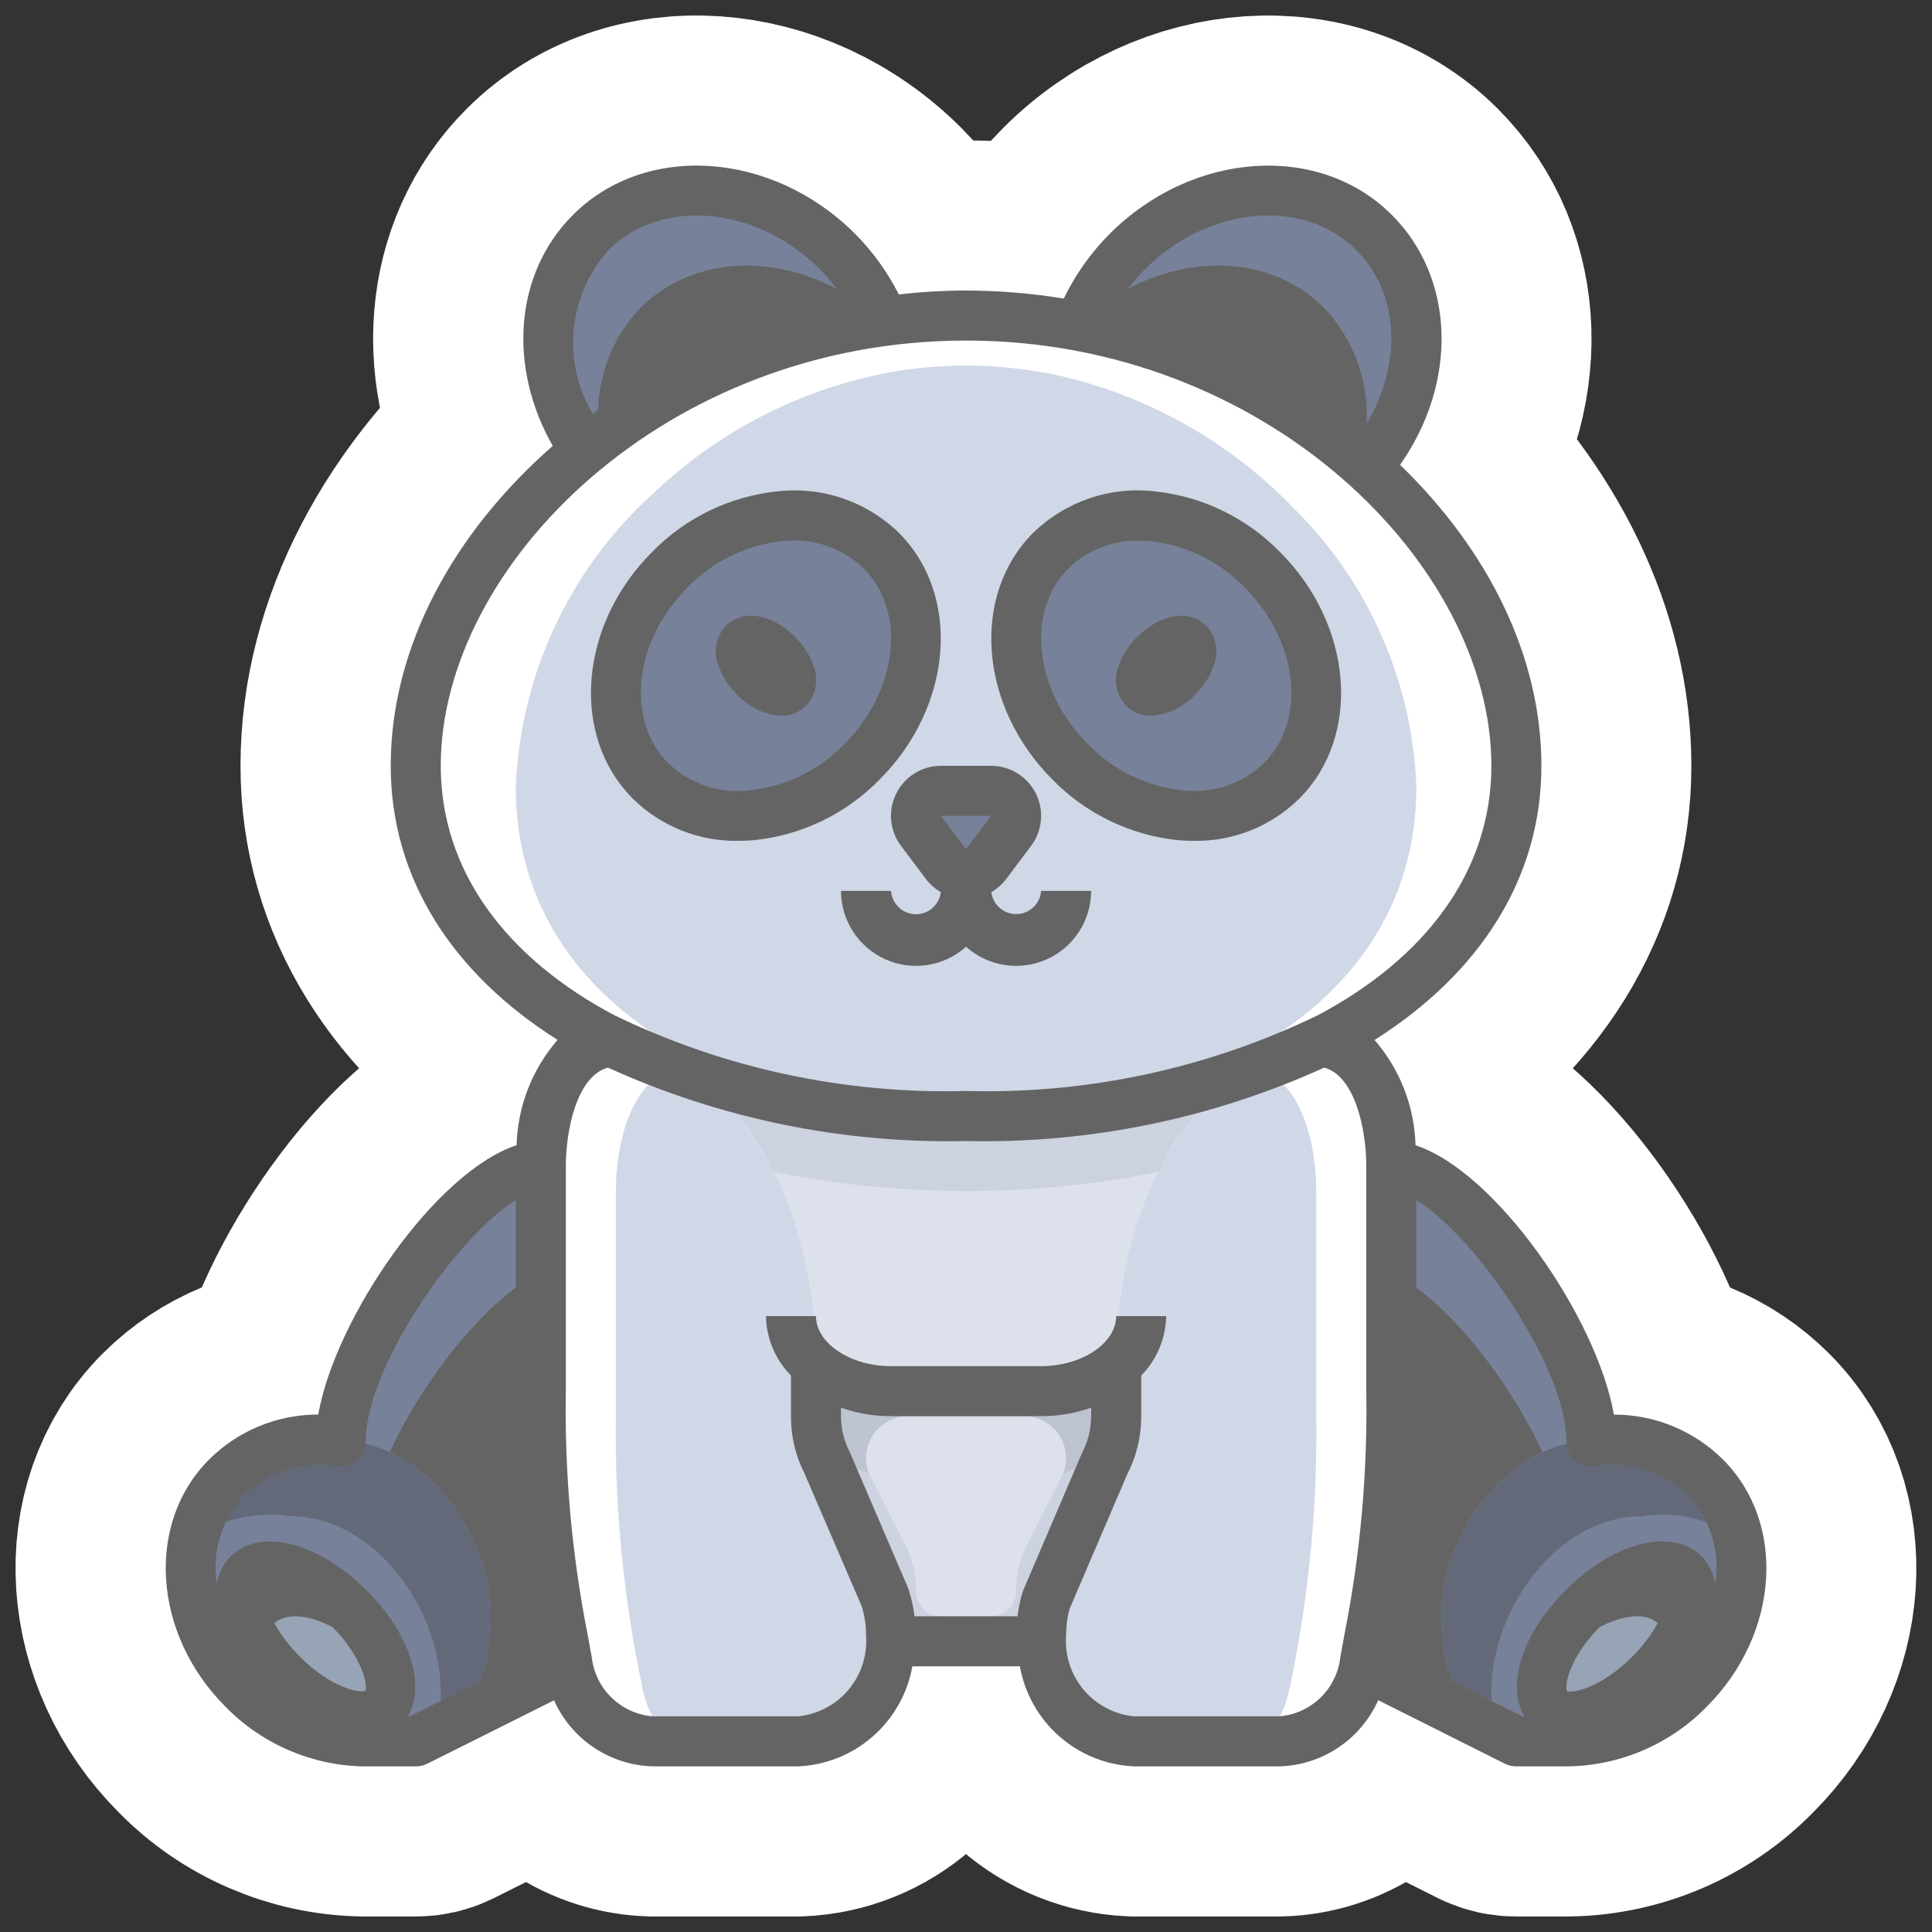 <?xml version="1.0" encoding="UTF-8"?> <svg xmlns="http://www.w3.org/2000/svg" width="105" height="105" viewBox="0 0 105 105" fill="none"><rect x="0" y="0" width="105" height="105" fill="#333333" stroke="none"/> <mask id="path-1-outside-1_805_1577" maskUnits="userSpaceOnUse" x="0" y="0" width="105" height="105" fill="black"> <rect fill="white" width="105" height="105"></rect> <path d="M93.639 79.328C92.859 78.55 91.933 77.934 90.915 77.514C89.897 77.094 88.806 76.879 87.704 76.881C86.776 71.602 81.307 63.679 76.924 62.243C76.866 60.136 76.079 58.113 74.697 56.521C80.411 52.903 83.765 47.737 83.765 41.62C83.765 35.601 80.805 29.825 76.082 25.264C79.222 20.809 79.096 15.138 75.636 11.681C71.694 7.738 64.812 8.199 60.296 12.714C59.277 13.739 58.436 14.926 57.806 16.227C56.051 15.94 54.275 15.793 52.496 15.789C51.276 15.792 50.056 15.863 48.843 16.001C48.228 14.789 47.428 13.679 46.471 12.713C41.959 8.201 35.076 7.734 31.131 11.681C27.933 14.877 27.596 19.963 30.034 24.233C24.661 28.936 21.228 35.136 21.228 41.62C21.228 47.737 24.582 52.903 30.296 56.517C28.914 58.109 28.127 60.131 28.069 62.239C23.686 63.675 18.217 71.598 17.288 76.877C16.187 76.875 15.096 77.09 14.078 77.51C13.059 77.93 12.134 78.546 11.354 79.324C7.897 82.782 8.294 88.803 12.24 92.749C14.216 94.777 16.911 95.945 19.742 95.999H22.587C22.798 96.002 23.006 95.955 23.195 95.863L30.103 92.409C30.57 93.453 31.322 94.344 32.273 94.979C33.224 95.614 34.335 95.968 35.478 95.999H43.363C44.863 95.935 46.296 95.362 47.426 94.373C48.556 93.384 49.314 92.04 49.576 90.561H55.422C55.684 92.04 56.442 93.384 57.572 94.373C58.702 95.362 60.135 95.935 61.635 95.999H69.52C70.664 95.967 71.775 95.613 72.727 94.976C73.678 94.34 74.43 93.447 74.895 92.402L81.797 95.863C81.987 95.955 82.195 96.002 82.405 95.999H85.233C88.069 95.95 90.771 94.783 92.752 92.753C96.699 88.808 97.096 82.786 93.639 79.328ZM62.218 14.635C65.671 11.183 70.826 10.718 73.714 13.603C76.161 16.05 76.213 20.103 74.012 23.434C70.068 20.268 65.481 18.001 60.57 16.79C61.024 16.003 61.578 15.279 62.218 14.635ZM33.056 13.603C35.94 10.718 41.096 11.182 44.551 14.635C45.093 15.183 45.573 15.789 45.983 16.442C41.006 17.432 36.305 19.496 32.207 22.489C31.383 21.111 31.021 19.505 31.173 17.907C31.326 16.308 31.985 14.8 33.056 13.603ZM23.947 41.62C23.947 30.71 36.155 18.508 52.496 18.508C68.837 18.508 81.046 30.71 81.046 41.62C81.046 47.33 77.499 52.077 71.539 55.215H71.529C65.601 58.073 59.075 59.471 52.496 59.293C45.917 59.471 39.392 58.073 33.463 55.215H33.454C27.494 52.077 23.947 47.33 23.947 41.62ZM19.852 91.887C19.597 92.035 18.036 91.782 16.303 90.049C14.569 88.315 14.311 86.759 14.447 86.514C14.513 86.486 14.586 86.475 14.658 86.483C15.956 86.697 17.138 87.361 17.997 88.359C19.733 90.084 19.988 91.649 19.852 91.887ZM22.267 93.28L21.228 94.373C22.219 92.683 22.284 88.794 19.919 86.433C17.285 83.801 14.114 83.005 12.527 84.586C12.126 84.996 11.863 85.522 11.777 86.09C11.637 85.222 11.699 84.335 11.959 83.495C12.218 82.656 12.668 81.887 13.272 81.25C13.925 80.607 14.722 80.128 15.597 79.854C16.471 79.579 17.399 79.516 18.302 79.67C18.496 79.698 18.692 79.684 18.88 79.63C19.067 79.576 19.241 79.483 19.39 79.356C19.539 79.229 19.66 79.071 19.742 78.894C19.825 78.716 19.868 78.522 19.869 78.326C19.869 74.3 24.869 67.141 28.026 65.226V75.607C27.95 80.218 28.365 84.824 29.261 89.347L29.335 89.747L22.267 93.28ZM55.584 86.475C55.446 86.921 55.349 87.379 55.293 87.842H49.696C49.631 87.335 49.52 86.834 49.363 86.347L46.156 78.87C45.857 78.292 45.7 77.652 45.699 77.002V76.505C46.573 76.811 47.492 76.967 48.418 76.966H56.575C57.501 76.967 58.42 76.811 59.294 76.505V77.002C59.288 77.687 59.118 78.361 58.796 78.966L55.584 86.475ZM73.056 88.856L72.84 90.049C72.748 90.89 72.366 91.674 71.759 92.263C71.152 92.853 70.358 93.213 69.514 93.28H61.629C60.557 93.175 59.569 92.652 58.878 91.826C58.187 90.999 57.848 89.934 57.934 88.861C57.933 88.374 57.998 87.89 58.129 87.421L61.255 80.126C61.754 79.159 62.015 78.087 62.016 76.999V74.757C62.864 73.894 63.349 72.739 63.372 71.528H60.653C60.653 73.002 58.785 74.247 56.575 74.247H48.418C46.207 74.247 44.339 73.002 44.339 71.528H41.62C41.644 72.739 42.13 73.894 42.98 74.757V77.002C42.977 78.056 43.222 79.096 43.698 80.037L46.825 87.297C46.982 87.803 47.061 88.331 47.058 88.861C47.144 89.935 46.805 91 46.113 91.827C45.422 92.653 44.433 93.175 43.361 93.28H35.475C34.632 93.213 33.838 92.853 33.231 92.263C32.624 91.674 32.242 90.89 32.15 90.049L31.934 88.856C31.069 84.495 30.671 80.053 30.744 75.607V63.371C30.744 61.355 31.372 58.466 33.034 58.023C39.139 60.798 45.792 62.161 52.496 62.012C59.201 62.161 65.853 60.798 71.959 58.023C73.62 58.466 74.248 61.355 74.248 63.371V75.607C74.321 80.053 73.922 84.495 73.056 88.856ZM75.658 89.747L75.731 89.347C76.628 84.824 77.042 80.218 76.967 75.607V65.226C80.124 67.141 85.124 74.3 85.124 78.326C85.124 78.522 85.167 78.715 85.249 78.893C85.331 79.071 85.45 79.229 85.599 79.356C85.747 79.483 85.921 79.576 86.109 79.63C86.296 79.685 86.493 79.698 86.686 79.67C87.59 79.515 88.517 79.578 89.392 79.853C90.267 80.127 91.064 80.606 91.716 81.25C92.321 81.887 92.771 82.656 93.03 83.495C93.289 84.335 93.352 85.222 93.212 86.09C93.127 85.521 92.866 84.993 92.465 84.579C90.884 83.004 87.707 83.796 85.079 86.427C82.71 88.794 78.702 91.59 79.694 93.28H82.726L75.658 89.747ZM86.996 88.355C87.858 87.354 89.043 86.686 90.346 86.468C90.409 86.464 90.471 86.475 90.529 86.499C90.682 86.759 90.421 88.32 88.69 90.049C86.959 91.778 85.399 92.038 85.155 91.904C85.004 91.649 85.26 90.084 86.996 88.355Z"></path> </mask> <path d="M93.639 79.328C92.859 78.55 91.933 77.934 90.915 77.514C89.897 77.094 88.806 76.879 87.704 76.881C86.776 71.602 81.307 63.679 76.924 62.243C76.866 60.136 76.079 58.113 74.697 56.521C80.411 52.903 83.765 47.737 83.765 41.62C83.765 35.601 80.805 29.825 76.082 25.264C79.222 20.809 79.096 15.138 75.636 11.681C71.694 7.738 64.812 8.199 60.296 12.714C59.277 13.739 58.436 14.926 57.806 16.227C56.051 15.94 54.275 15.793 52.496 15.789C51.276 15.792 50.056 15.863 48.843 16.001C48.228 14.789 47.428 13.679 46.471 12.713C41.959 8.201 35.076 7.734 31.131 11.681C27.933 14.877 27.596 19.963 30.034 24.233C24.661 28.936 21.228 35.136 21.228 41.62C21.228 47.737 24.582 52.903 30.296 56.517C28.914 58.109 28.127 60.131 28.069 62.239C23.686 63.675 18.217 71.598 17.288 76.877C16.187 76.875 15.096 77.09 14.078 77.51C13.059 77.93 12.134 78.546 11.354 79.324C7.897 82.782 8.294 88.803 12.24 92.749C14.216 94.777 16.911 95.945 19.742 95.999H22.587C22.798 96.002 23.006 95.955 23.195 95.863L30.103 92.409C30.57 93.453 31.322 94.344 32.273 94.979C33.224 95.614 34.335 95.968 35.478 95.999H43.363C44.863 95.935 46.296 95.362 47.426 94.373C48.556 93.384 49.314 92.04 49.576 90.561H55.422C55.684 92.04 56.442 93.384 57.572 94.373C58.702 95.362 60.135 95.935 61.635 95.999H69.52C70.664 95.967 71.775 95.613 72.727 94.976C73.678 94.34 74.43 93.447 74.895 92.402L81.797 95.863C81.987 95.955 82.195 96.002 82.405 95.999H85.233C88.069 95.95 90.771 94.783 92.752 92.753C96.699 88.808 97.096 82.786 93.639 79.328ZM62.218 14.635C65.671 11.183 70.826 10.718 73.714 13.603C76.161 16.05 76.213 20.103 74.012 23.434C70.068 20.268 65.481 18.001 60.57 16.79C61.024 16.003 61.578 15.279 62.218 14.635ZM33.056 13.603C35.94 10.718 41.096 11.182 44.551 14.635C45.093 15.183 45.573 15.789 45.983 16.442C41.006 17.432 36.305 19.496 32.207 22.489C31.383 21.111 31.021 19.505 31.173 17.907C31.326 16.308 31.985 14.8 33.056 13.603ZM23.947 41.62C23.947 30.71 36.155 18.508 52.496 18.508C68.837 18.508 81.046 30.71 81.046 41.62C81.046 47.33 77.499 52.077 71.539 55.215H71.529C65.601 58.073 59.075 59.471 52.496 59.293C45.917 59.471 39.392 58.073 33.463 55.215H33.454C27.494 52.077 23.947 47.33 23.947 41.62ZM19.852 91.887C19.597 92.035 18.036 91.782 16.303 90.049C14.569 88.315 14.311 86.759 14.447 86.514C14.513 86.486 14.586 86.475 14.658 86.483C15.956 86.697 17.138 87.361 17.997 88.359C19.733 90.084 19.988 91.649 19.852 91.887ZM22.267 93.28L21.228 94.373C22.219 92.683 22.284 88.794 19.919 86.433C17.285 83.801 14.114 83.005 12.527 84.586C12.126 84.996 11.863 85.522 11.777 86.09C11.637 85.222 11.699 84.335 11.959 83.495C12.218 82.656 12.668 81.887 13.272 81.25C13.925 80.607 14.722 80.128 15.597 79.854C16.471 79.579 17.399 79.516 18.302 79.67C18.496 79.698 18.692 79.684 18.88 79.63C19.067 79.576 19.241 79.483 19.39 79.356C19.539 79.229 19.66 79.071 19.742 78.894C19.825 78.716 19.868 78.522 19.869 78.326C19.869 74.3 24.869 67.141 28.026 65.226V75.607C27.95 80.218 28.365 84.824 29.261 89.347L29.335 89.747L22.267 93.28ZM55.584 86.475C55.446 86.921 55.349 87.379 55.293 87.842H49.696C49.631 87.335 49.52 86.834 49.363 86.347L46.156 78.87C45.857 78.292 45.7 77.652 45.699 77.002V76.505C46.573 76.811 47.492 76.967 48.418 76.966H56.575C57.501 76.967 58.42 76.811 59.294 76.505V77.002C59.288 77.687 59.118 78.361 58.796 78.966L55.584 86.475ZM73.056 88.856L72.84 90.049C72.748 90.89 72.366 91.674 71.759 92.263C71.152 92.853 70.358 93.213 69.514 93.28H61.629C60.557 93.175 59.569 92.652 58.878 91.826C58.187 90.999 57.848 89.934 57.934 88.861C57.933 88.374 57.998 87.89 58.129 87.421L61.255 80.126C61.754 79.159 62.015 78.087 62.016 76.999V74.757C62.864 73.894 63.349 72.739 63.372 71.528H60.653C60.653 73.002 58.785 74.247 56.575 74.247H48.418C46.207 74.247 44.339 73.002 44.339 71.528H41.62C41.644 72.739 42.13 73.894 42.98 74.757V77.002C42.977 78.056 43.222 79.096 43.698 80.037L46.825 87.297C46.982 87.803 47.061 88.331 47.058 88.861C47.144 89.935 46.805 91 46.113 91.827C45.422 92.653 44.433 93.175 43.361 93.28H35.475C34.632 93.213 33.838 92.853 33.231 92.263C32.624 91.674 32.242 90.89 32.15 90.049L31.934 88.856C31.069 84.495 30.671 80.053 30.744 75.607V63.371C30.744 61.355 31.372 58.466 33.034 58.023C39.139 60.798 45.792 62.161 52.496 62.012C59.201 62.161 65.853 60.798 71.959 58.023C73.62 58.466 74.248 61.355 74.248 63.371V75.607C74.321 80.053 73.922 84.495 73.056 88.856ZM75.658 89.747L75.731 89.347C76.628 84.824 77.042 80.218 76.967 75.607V65.226C80.124 67.141 85.124 74.3 85.124 78.326C85.124 78.522 85.167 78.715 85.249 78.893C85.331 79.071 85.45 79.229 85.599 79.356C85.747 79.483 85.921 79.576 86.109 79.63C86.296 79.685 86.493 79.698 86.686 79.67C87.59 79.515 88.517 79.578 89.392 79.853C90.267 80.127 91.064 80.606 91.716 81.25C92.321 81.887 92.771 82.656 93.03 83.495C93.289 84.335 93.352 85.222 93.212 86.09C93.127 85.521 92.866 84.993 92.465 84.579C90.884 83.004 87.707 83.796 85.079 86.427C82.71 88.794 78.702 91.59 79.694 93.28H82.726L75.658 89.747ZM86.996 88.355C87.858 87.354 89.043 86.686 90.346 86.468C90.409 86.464 90.471 86.475 90.529 86.499C90.682 86.759 90.421 88.32 88.69 90.049C86.959 91.778 85.399 92.038 85.155 91.904C85.004 91.649 85.26 90.084 86.996 88.355Z" fill="#646464"></path> <path d="M93.639 79.328C92.859 78.55 91.933 77.934 90.915 77.514C89.897 77.094 88.806 76.879 87.704 76.881C86.776 71.602 81.307 63.679 76.924 62.243C76.866 60.136 76.079 58.113 74.697 56.521C80.411 52.903 83.765 47.737 83.765 41.62C83.765 35.601 80.805 29.825 76.082 25.264C79.222 20.809 79.096 15.138 75.636 11.681C71.694 7.738 64.812 8.199 60.296 12.714C59.277 13.739 58.436 14.926 57.806 16.227C56.051 15.94 54.275 15.793 52.496 15.789C51.276 15.792 50.056 15.863 48.843 16.001C48.228 14.789 47.428 13.679 46.471 12.713C41.959 8.201 35.076 7.734 31.131 11.681C27.933 14.877 27.596 19.963 30.034 24.233C24.661 28.936 21.228 35.136 21.228 41.62C21.228 47.737 24.582 52.903 30.296 56.517C28.914 58.109 28.127 60.131 28.069 62.239C23.686 63.675 18.217 71.598 17.288 76.877C16.187 76.875 15.096 77.09 14.078 77.51C13.059 77.93 12.134 78.546 11.354 79.324C7.897 82.782 8.294 88.803 12.24 92.749C14.216 94.777 16.911 95.945 19.742 95.999H22.587C22.798 96.002 23.006 95.955 23.195 95.863L30.103 92.409C30.57 93.453 31.322 94.344 32.273 94.979C33.224 95.614 34.335 95.968 35.478 95.999H43.363C44.863 95.935 46.296 95.362 47.426 94.373C48.556 93.384 49.314 92.04 49.576 90.561H55.422C55.684 92.04 56.442 93.384 57.572 94.373C58.702 95.362 60.135 95.935 61.635 95.999H69.52C70.664 95.967 71.775 95.613 72.727 94.976C73.678 94.34 74.43 93.447 74.895 92.402L81.797 95.863C81.987 95.955 82.195 96.002 82.405 95.999H85.233C88.069 95.95 90.771 94.783 92.752 92.753C96.699 88.808 97.096 82.786 93.639 79.328ZM62.218 14.635C65.671 11.183 70.826 10.718 73.714 13.603C76.161 16.05 76.213 20.103 74.012 23.434C70.068 20.268 65.481 18.001 60.57 16.79C61.024 16.003 61.578 15.279 62.218 14.635ZM33.056 13.603C35.94 10.718 41.096 11.182 44.551 14.635C45.093 15.183 45.573 15.789 45.983 16.442C41.006 17.432 36.305 19.496 32.207 22.489C31.383 21.111 31.021 19.505 31.173 17.907C31.326 16.308 31.985 14.8 33.056 13.603ZM23.947 41.62C23.947 30.71 36.155 18.508 52.496 18.508C68.837 18.508 81.046 30.71 81.046 41.62C81.046 47.33 77.499 52.077 71.539 55.215H71.529C65.601 58.073 59.075 59.471 52.496 59.293C45.917 59.471 39.392 58.073 33.463 55.215H33.454C27.494 52.077 23.947 47.33 23.947 41.62ZM19.852 91.887C19.597 92.035 18.036 91.782 16.303 90.049C14.569 88.315 14.311 86.759 14.447 86.514C14.513 86.486 14.586 86.475 14.658 86.483C15.956 86.697 17.138 87.361 17.997 88.359C19.733 90.084 19.988 91.649 19.852 91.887ZM22.267 93.28L21.228 94.373C22.219 92.683 22.284 88.794 19.919 86.433C17.285 83.801 14.114 83.005 12.527 84.586C12.126 84.996 11.863 85.522 11.777 86.09C11.637 85.222 11.699 84.335 11.959 83.495C12.218 82.656 12.668 81.887 13.272 81.25C13.925 80.607 14.722 80.128 15.597 79.854C16.471 79.579 17.399 79.516 18.302 79.67C18.496 79.698 18.692 79.684 18.88 79.63C19.067 79.576 19.241 79.483 19.39 79.356C19.539 79.229 19.66 79.071 19.742 78.894C19.825 78.716 19.868 78.522 19.869 78.326C19.869 74.3 24.869 67.141 28.026 65.226V75.607C27.95 80.218 28.365 84.824 29.261 89.347L29.335 89.747L22.267 93.28ZM55.584 86.475C55.446 86.921 55.349 87.379 55.293 87.842H49.696C49.631 87.335 49.52 86.834 49.363 86.347L46.156 78.87C45.857 78.292 45.7 77.652 45.699 77.002V76.505C46.573 76.811 47.492 76.967 48.418 76.966H56.575C57.501 76.967 58.42 76.811 59.294 76.505V77.002C59.288 77.687 59.118 78.361 58.796 78.966L55.584 86.475ZM73.056 88.856L72.84 90.049C72.748 90.89 72.366 91.674 71.759 92.263C71.152 92.853 70.358 93.213 69.514 93.28H61.629C60.557 93.175 59.569 92.652 58.878 91.826C58.187 90.999 57.848 89.934 57.934 88.861C57.933 88.374 57.998 87.89 58.129 87.421L61.255 80.126C61.754 79.159 62.015 78.087 62.016 76.999V74.757C62.864 73.894 63.349 72.739 63.372 71.528H60.653C60.653 73.002 58.785 74.247 56.575 74.247H48.418C46.207 74.247 44.339 73.002 44.339 71.528H41.62C41.644 72.739 42.13 73.894 42.98 74.757V77.002C42.977 78.056 43.222 79.096 43.698 80.037L46.825 87.297C46.982 87.803 47.061 88.331 47.058 88.861C47.144 89.935 46.805 91 46.113 91.827C45.422 92.653 44.433 93.175 43.361 93.28H35.475C34.632 93.213 33.838 92.853 33.231 92.263C32.624 91.674 32.242 90.89 32.15 90.049L31.934 88.856C31.069 84.495 30.671 80.053 30.744 75.607V63.371C30.744 61.355 31.372 58.466 33.034 58.023C39.139 60.798 45.792 62.161 52.496 62.012C59.201 62.161 65.853 60.798 71.959 58.023C73.62 58.466 74.248 61.355 74.248 63.371V75.607C74.321 80.053 73.922 84.495 73.056 88.856ZM75.658 89.747L75.731 89.347C76.628 84.824 77.042 80.218 76.967 75.607V65.226C80.124 67.141 85.124 74.3 85.124 78.326C85.124 78.522 85.167 78.715 85.249 78.893C85.331 79.071 85.45 79.229 85.599 79.356C85.747 79.483 85.921 79.576 86.109 79.63C86.296 79.685 86.493 79.698 86.686 79.67C87.59 79.515 88.517 79.578 89.392 79.853C90.267 80.127 91.064 80.606 91.716 81.25C92.321 81.887 92.771 82.656 93.03 83.495C93.289 84.335 93.352 85.222 93.212 86.09C93.127 85.521 92.866 84.993 92.465 84.579C90.884 83.004 87.707 83.796 85.079 86.427C82.71 88.794 78.702 91.59 79.694 93.28H82.726L75.658 89.747ZM86.996 88.355C87.858 87.354 89.043 86.686 90.346 86.468C90.409 86.464 90.471 86.475 90.529 86.499C90.682 86.759 90.421 88.32 88.69 90.049C86.959 91.778 85.399 92.038 85.155 91.904C85.004 91.649 85.26 90.084 86.996 88.355Z" stroke="white" stroke-width="16.314" mask="url(#path-1-outside-1_805_1577)"></path> <path d="M20.814 92.857C21.812 91.859 20.985 89.412 18.965 87.392C16.946 85.373 14.499 84.545 13.5 85.544C12.502 86.542 13.329 88.989 15.349 91.009C17.368 93.028 19.815 93.856 20.814 92.857Z" fill="#96A4B5"></path> <path d="M89.658 91.009C91.677 88.99 92.505 86.543 91.506 85.544C90.508 84.545 88.061 85.373 86.041 87.393C84.022 89.412 83.194 91.859 84.193 92.858C85.191 93.856 87.638 93.029 89.658 91.009Z" fill="#96A4B5"></path> <path d="M51.144 42.979H53.863C54.116 42.979 54.363 43.049 54.578 43.182C54.793 43.315 54.966 43.505 55.079 43.731C55.192 43.956 55.24 44.209 55.217 44.461C55.194 44.712 55.102 44.952 54.951 45.154L53.591 46.962C53.466 47.133 53.302 47.272 53.113 47.367C52.924 47.463 52.715 47.513 52.504 47.513C52.292 47.513 52.083 47.463 51.894 47.367C51.705 47.272 51.542 47.133 51.416 46.962L50.057 45.154C49.905 44.952 49.813 44.712 49.79 44.461C49.767 44.209 49.815 43.956 49.928 43.731C50.041 43.505 50.215 43.315 50.429 43.182C50.644 43.049 50.892 42.979 51.144 42.979Z" fill="#778199"></path> <path d="M47.895 29.913C50.777 32.795 50.315 37.948 46.848 41.401C43.382 44.854 38.243 45.33 35.361 42.448C32.478 39.566 32.941 34.413 36.407 30.96C39.874 27.507 45.013 27.031 47.895 29.913Z" fill="#778199"></path> <path d="M68.6 30.96C72.067 34.413 72.529 39.565 69.647 42.448C66.765 45.33 61.612 44.867 58.159 41.401C54.706 37.934 54.23 32.795 57.112 29.913C59.995 27.031 65.147 27.493 68.6 30.96Z" fill="#778199"></path> <path d="M74.256 25.4C69.837 21.477 64.44 18.822 58.635 17.718C59.214 16.198 60.108 14.817 61.259 13.667C65.256 9.684 71.265 9.222 74.677 12.648C77.899 15.856 77.681 21.348 74.351 25.304L74.256 25.4Z" fill="#778199"></path> <path d="M45.516 13.667C46.603 14.746 47.462 16.031 48.045 17.447C42.091 18.263 36.476 20.7 31.812 24.49C29.08 20.616 29.107 15.64 32.098 12.649C35.524 9.222 41.533 9.684 45.516 13.667Z" fill="#778199"></path> <path d="M20.814 92.857C21.806 91.851 20.977 89.404 18.965 87.392C16.953 85.38 14.506 84.551 13.5 85.543C12.494 86.536 13.337 88.996 15.349 91.008C17.361 93.021 19.808 93.85 20.814 92.857ZM30.82 90.288C30.831 90.371 30.85 90.453 30.874 90.533L30.752 90.561L22.595 94.64H19.876C18.632 94.63 17.402 94.373 16.258 93.883C15.114 93.393 14.079 92.679 13.214 91.785C9.789 88.373 9.394 83.22 12.317 80.284C13.124 79.493 14.106 78.904 15.183 78.564C16.26 78.224 17.402 78.142 18.517 78.326C18.517 73.065 25.64 63.371 29.392 63.371V75.607C29.322 80.539 29.801 85.463 30.82 90.289V90.288Z" fill="#778199"></path> <path d="M91.507 85.543C90.501 84.551 88.054 85.38 86.042 87.392C84.03 89.404 83.201 91.851 84.193 92.857C85.186 93.864 87.647 93.021 89.659 91.008C91.671 88.996 92.5 86.549 91.507 85.543ZM92.69 80.282C95.613 83.219 95.219 88.371 91.793 91.783C90.928 92.678 89.894 93.392 88.75 93.882C87.606 94.373 86.376 94.63 85.132 94.64H82.412L74.255 90.561L74.133 90.534C74.158 90.454 74.176 90.372 74.188 90.289C75.207 85.463 75.685 80.539 75.615 75.607V63.371C79.367 63.371 86.491 73.065 86.491 78.326C87.605 78.142 88.747 78.223 89.824 78.563C90.901 78.903 91.883 79.492 92.69 80.282Z" fill="#778199"></path> <path d="M60.647 74.233C59.494 75.151 58.056 75.638 56.582 75.607H48.425C46.952 75.638 45.514 75.152 44.36 74.234L44.347 74.248V77.007C44.343 77.874 44.553 78.729 44.959 79.495L48.126 86.891C48.322 87.529 48.423 88.194 48.425 88.862C48.428 88.975 48.423 89.089 48.412 89.202C48.355 90.582 47.839 91.903 46.943 92.954C46.502 93.473 45.954 93.892 45.338 94.183C44.721 94.474 44.05 94.629 43.368 94.64H35.483C34.361 94.585 33.292 94.147 32.454 93.4C31.615 92.653 31.058 91.642 30.874 90.534C30.85 90.454 30.831 90.372 30.82 90.29C29.801 85.463 29.322 80.539 29.392 75.607V63.372C29.392 60.503 30.371 56.9 33.09 56.601C39.165 59.422 45.808 60.808 52.504 60.653C59.2 60.808 65.842 59.422 71.917 56.601C74.636 56.9 75.615 60.503 75.615 63.372V75.607C75.685 80.539 75.207 85.463 74.188 90.29C74.176 90.372 74.158 90.454 74.133 90.534C73.95 91.642 73.392 92.653 72.553 93.4C71.715 94.147 70.646 94.585 69.525 94.64H61.639C60.958 94.629 60.286 94.474 59.67 94.183C59.053 93.892 58.506 93.473 58.064 92.954C57.169 91.903 56.652 90.582 56.596 89.202C56.584 89.089 56.58 88.975 56.582 88.862C56.584 88.194 56.685 87.529 56.881 86.891L60.049 79.495C60.455 78.729 60.665 77.874 60.661 77.007V74.248L60.647 74.233Z" fill="#D0D8E7"></path> <path d="M46.848 41.401C50.315 37.948 50.777 32.795 47.895 29.913C45.013 27.031 39.86 27.493 36.407 30.96C32.954 34.427 32.478 39.566 35.361 42.448C38.243 45.33 43.395 44.867 46.848 41.401ZM51.416 46.961C51.541 47.132 51.705 47.27 51.894 47.366C52.083 47.462 52.292 47.511 52.504 47.511C52.715 47.511 52.924 47.462 53.113 47.366C53.302 47.27 53.466 47.132 53.591 46.961L54.951 45.153C55.102 44.951 55.194 44.711 55.216 44.46C55.239 44.209 55.191 43.956 55.078 43.73C54.965 43.505 54.792 43.315 54.577 43.182C54.363 43.05 54.115 42.979 53.863 42.979H51.144C50.892 42.979 50.644 43.05 50.429 43.182C50.215 43.315 50.041 43.505 49.928 43.731C49.815 43.956 49.767 44.209 49.79 44.461C49.813 44.712 49.905 44.952 50.057 45.154L51.416 46.961ZM71.917 56.6C65.842 59.421 59.2 60.807 52.504 60.653C45.807 60.808 39.165 59.422 33.09 56.601C26.673 53.351 22.595 48.253 22.595 41.62C22.595 35.448 26.13 29.153 31.812 24.49C36.476 20.7 42.091 18.264 48.045 17.448C49.523 17.251 51.012 17.151 52.504 17.149C54.561 17.151 56.613 17.342 58.635 17.72C64.439 18.823 69.837 21.477 74.255 25.4C79.313 29.954 82.412 35.84 82.412 41.618C82.412 48.253 78.334 53.351 71.917 56.6ZM69.647 42.448C72.529 39.566 72.067 34.413 68.6 30.96C65.133 27.507 59.995 27.031 57.112 29.913C54.23 32.795 54.693 37.948 58.159 41.401C61.626 44.854 66.765 45.33 69.647 42.448Z" fill="#D0D8E7"></path> <path d="M60.661 77.006C60.665 77.873 60.455 78.728 60.049 79.494L56.881 86.891C56.685 87.529 56.584 88.194 56.582 88.862C56.58 88.975 56.584 89.089 56.596 89.202H48.412C48.423 89.089 48.428 88.975 48.425 88.862C48.423 88.194 48.322 87.529 48.126 86.891L44.959 79.495C44.553 78.729 44.343 77.874 44.347 77.007V74.248L44.36 74.234C45.514 75.152 46.952 75.638 48.425 75.607H56.582C58.056 75.638 59.494 75.152 60.647 74.234L60.661 74.248V77.006Z" fill="#CDD2E1"></path> <path d="M29.392 75.607V63.371C25.64 63.371 18.516 73.065 18.516 78.326C23.024 78.326 26.673 83.334 26.673 87.842C26.673 91.592 25.314 93.273 22.613 94.63L30.752 90.561L30.874 90.534C30.85 90.454 30.831 90.372 30.82 90.289C29.801 85.463 29.322 80.539 29.392 75.607Z" fill="#646464"></path> <path d="M78.334 87.842C78.334 83.334 81.983 78.326 86.491 78.326C86.491 73.065 79.366 63.371 75.615 63.371V75.607C75.685 80.539 75.207 85.463 74.188 90.289C74.176 90.372 74.158 90.454 74.133 90.534L74.255 90.561L82.395 94.63C79.694 93.272 78.334 91.59 78.334 87.842Z" fill="#646464"></path> <path d="M26.673 87.842C26.673 83.334 23.024 78.326 18.516 78.326H18.508C17.395 78.144 16.254 78.226 15.178 78.566C14.103 78.906 13.122 79.494 12.316 80.284C9.393 83.22 9.787 88.371 13.214 91.785C14.079 92.679 15.114 93.393 16.258 93.883C17.402 94.373 18.632 94.63 19.876 94.64H22.595L22.613 94.63C25.314 93.272 26.673 91.59 26.673 87.842ZM20.814 92.859C19.807 93.851 17.36 93.022 15.347 91.01C13.335 88.998 12.506 86.551 13.498 85.545C14.491 84.539 16.952 85.382 18.964 87.394C20.976 89.406 21.805 91.851 20.814 92.857V92.859Z" fill="#778199"></path> <path d="M85.131 94.64C86.376 94.63 87.606 94.373 88.749 93.883C89.893 93.393 90.928 92.679 91.793 91.785C95.219 88.373 95.613 83.22 92.69 80.282C91.883 79.492 90.901 78.903 89.824 78.563C88.747 78.224 87.605 78.142 86.491 78.326C81.983 78.326 78.334 83.334 78.334 87.842C78.334 91.592 79.694 93.273 82.395 94.63L82.412 94.64H85.131ZM86.044 87.394C88.056 85.382 90.503 84.552 91.509 85.545C92.515 86.537 91.672 88.998 89.66 91.01C87.648 93.022 85.201 93.851 84.193 92.859C83.186 91.866 84.03 89.404 86.044 87.392V87.394Z" fill="#778199"></path> <path d="M36.252 57.958C35.174 57.563 34.119 57.109 33.09 56.599C30.371 56.898 29.392 60.5 29.392 63.369V75.604C29.322 80.536 29.801 85.461 30.82 90.287C30.831 90.37 30.85 90.451 30.874 90.531C31.057 91.64 31.615 92.652 32.453 93.399C33.292 94.147 34.361 94.585 35.483 94.64H43.368C44.05 94.629 44.721 94.473 45.338 94.183C45.954 93.892 46.502 93.473 46.943 92.954C47.839 91.903 48.355 90.582 48.412 89.202C48.423 89.089 48.428 88.975 48.425 88.862C48.423 88.194 48.322 87.529 48.126 86.891L44.959 79.495C44.553 78.729 44.343 77.874 44.347 77.007V74.247C44.347 65.275 40.31 59.357 36.252 57.958Z" fill="#D0D8E7"></path> <path d="M68.755 57.958C63.54 59.81 58.038 60.723 52.504 60.653C46.97 60.723 41.468 59.811 36.252 57.959C40.31 59.357 44.347 65.275 44.347 74.247L44.36 74.234C45.513 75.152 46.952 75.638 48.425 75.607H56.582C58.056 75.638 59.494 75.152 60.647 74.234L60.661 74.247C60.661 65.275 64.698 59.357 68.755 57.958Z" fill="#DCE1EB"></path> <path d="M71.917 56.6C70.889 57.111 69.833 57.565 68.755 57.959C64.698 59.357 60.661 65.275 60.661 74.247V77.007C60.665 77.874 60.455 78.729 60.049 79.495L56.881 86.891C56.685 87.529 56.584 88.194 56.582 88.862C56.58 88.975 56.584 89.089 56.596 89.202C56.652 90.582 57.169 91.903 58.064 92.954C58.506 93.473 59.053 93.892 59.67 94.183C60.286 94.473 60.958 94.629 61.639 94.64H69.525C70.646 94.585 71.715 94.147 72.553 93.4C73.392 92.653 73.949 91.642 74.133 90.534C74.158 90.454 74.176 90.372 74.188 90.289C75.207 85.463 75.685 80.539 75.615 75.607V63.371C75.615 60.502 74.636 56.899 71.917 56.6Z" fill="#D0D8E7"></path> <path d="M71.958 16.726C68.585 13.34 62.675 13.76 58.678 17.619C58.666 17.653 58.649 17.686 58.635 17.718C64.281 18.797 69.543 21.342 73.894 25.098C74.345 23.656 74.404 22.12 74.064 20.649C73.723 19.177 72.996 17.823 71.958 16.726Z" fill="#646464"></path> <path d="M34.817 16.726C33.918 17.661 33.252 18.794 32.872 20.034C32.492 21.274 32.409 22.585 32.629 23.863C37.1 20.461 42.368 18.261 47.93 17.474C43.951 13.75 38.158 13.386 34.817 16.726Z" fill="#646464"></path> <path d="M14.859 88.262C15.866 87.27 18.312 88.099 20.325 90.111C20.622 90.411 20.9 90.729 21.158 91.063C20.788 89.657 20.028 88.385 18.965 87.392C16.953 85.38 14.506 84.551 13.5 85.543C12.66 86.393 13.134 88.275 14.515 90.052C14.422 89.748 14.404 89.426 14.464 89.114C14.524 88.802 14.66 88.51 14.859 88.262Z" fill="#646464"></path> <path d="M90.149 88.262C90.349 88.51 90.484 88.802 90.544 89.114C90.604 89.426 90.587 89.748 90.493 90.052C91.873 88.275 92.348 86.393 91.509 85.543C90.503 84.551 88.056 85.38 86.044 87.392C84.981 88.384 84.22 89.657 83.851 91.063C84.109 90.729 84.387 90.411 84.684 90.111C86.696 88.099 89.143 87.27 90.149 88.262Z" fill="#646464"></path> <path d="M86.491 78.326C86.491 73.065 79.366 63.371 75.615 63.371V69.163C78.349 70.396 81.934 74.794 83.829 78.933C84.662 78.541 85.57 78.334 86.491 78.326Z" fill="#778199"></path> <path d="M18.516 78.326C18.516 73.065 25.64 63.371 29.392 63.371V69.163C26.66 70.396 23.073 74.794 21.18 78.933C20.346 78.541 19.438 78.334 18.516 78.326Z" fill="#778199"></path> <path d="M26.673 87.842C26.673 83.334 23.024 78.326 18.516 78.326H18.508C17.395 78.144 16.254 78.226 15.178 78.566C14.103 78.906 13.122 79.494 12.316 80.284C11.416 81.195 10.797 82.345 10.534 83.598C12.067 82.539 13.949 82.112 15.789 82.404H15.797C20.305 82.404 23.954 87.413 23.954 91.921C23.957 92.605 23.895 93.288 23.77 93.96C25.697 92.69 26.673 91.004 26.673 87.842Z" fill="#636978"></path> <path d="M89.21 82.404C91.051 82.112 92.934 82.539 94.468 83.598C94.204 82.345 93.586 81.195 92.686 80.284C91.88 79.494 90.898 78.905 89.822 78.565C88.746 78.225 87.605 78.143 86.491 78.326C81.983 78.326 78.334 83.334 78.334 87.842C78.334 91.006 79.31 92.692 81.238 93.96C81.112 93.288 81.05 92.605 81.053 91.921C81.053 87.411 84.702 82.404 89.21 82.404Z" fill="#636978"></path> <path d="M62.972 63.69C64.106 61.117 66.172 59.07 68.754 57.958C63.539 59.81 58.037 60.722 52.504 60.653C46.97 60.723 41.468 59.811 36.252 57.959C38.834 59.071 40.9 61.118 42.036 63.69C48.945 65.076 56.062 65.076 62.972 63.69Z" fill="#CDD2E1"></path> <path d="M71.917 56.6C70.889 57.111 69.833 57.565 68.755 57.959C68.648 57.996 68.54 58.049 68.433 58.095C70.699 58.815 71.537 62.083 71.537 64.731V76.966C71.607 81.898 71.128 86.823 70.109 91.649C70.097 91.732 70.079 91.814 70.055 91.894C69.832 92.931 69.317 93.884 68.572 94.64H69.523C70.645 94.585 71.714 94.147 72.552 93.4C73.391 92.653 73.948 91.642 74.132 90.534C74.156 90.454 74.175 90.372 74.186 90.289C75.206 85.463 75.685 80.539 75.615 75.607V63.371C75.615 60.502 74.636 56.899 71.917 56.6Z" fill="white"></path> <path d="M33.09 56.6C34.119 57.11 35.174 57.564 36.252 57.959C36.361 57.996 36.468 58.049 36.576 58.095C34.308 58.815 33.471 62.083 33.471 64.731V76.966C33.401 81.898 33.879 86.823 34.898 91.649C34.91 91.732 34.928 91.814 34.953 91.894C35.176 92.932 35.691 93.884 36.437 94.64H35.486C34.364 94.585 33.295 94.147 32.457 93.4C31.618 92.653 31.061 91.642 30.877 90.534C30.852 90.454 30.834 90.372 30.823 90.289C29.803 85.463 29.323 80.539 29.392 75.607V63.371C29.392 60.502 30.371 56.899 33.09 56.6Z" fill="white"></path> <path d="M55.223 86.483V86.426C55.223 85.57 55.425 84.726 55.813 83.962L57.779 80.093C57.887 79.824 57.942 79.537 57.942 79.246C57.942 78.642 57.702 78.062 57.274 77.634C56.846 77.207 56.267 76.966 55.662 76.966H49.346C48.741 76.966 48.161 77.206 47.734 77.634C47.306 78.061 47.066 78.641 47.066 79.245C47.066 79.535 47.121 79.823 47.229 80.092L49.195 83.961C49.583 84.724 49.785 85.568 49.785 86.424V86.483C49.785 86.843 49.928 87.189 50.183 87.444C50.438 87.699 50.784 87.842 51.144 87.842H53.863C54.224 87.842 54.569 87.699 54.825 87.444C55.079 87.189 55.223 86.843 55.223 86.483Z" fill="#DCE1EB"></path> <path d="M60.647 74.233C59.494 75.151 58.056 75.638 56.582 75.607H48.425C46.952 75.638 45.514 75.152 44.36 74.234L44.347 74.248V76.966C44.35 77.058 44.359 77.148 44.374 77.238C44.374 77.294 44.39 77.349 44.394 77.404C44.625 78.04 45.001 78.612 45.492 79.077C45.983 79.541 46.576 79.884 47.223 80.078C47.087 79.733 47.036 79.359 47.078 78.99C47.119 78.62 47.25 78.266 47.459 77.959C47.668 77.652 47.95 77.401 48.279 77.228C48.608 77.055 48.974 76.965 49.346 76.966H55.662C56.033 76.966 56.398 77.056 56.726 77.229C57.054 77.402 57.335 77.652 57.544 77.959C57.754 78.265 57.885 78.617 57.927 78.986C57.969 79.354 57.92 79.728 57.785 80.073C58.433 79.878 59.026 79.535 59.517 79.071C60.008 78.607 60.384 78.034 60.614 77.399C60.614 77.343 60.632 77.289 60.635 77.233C60.649 77.145 60.657 77.056 60.661 76.966V74.248L60.647 74.233Z" fill="#BEC3D2"></path> <path d="M74.255 25.4C69.837 21.477 64.44 18.822 58.635 17.718C56.613 17.341 54.561 17.151 52.504 17.149C51.012 17.151 49.523 17.251 48.045 17.448C42.091 18.264 36.476 20.7 31.812 24.49C26.13 29.152 22.595 35.446 22.595 41.62C22.595 48.254 26.673 53.352 33.09 56.601C39.165 59.422 45.807 60.808 52.504 60.653C46.97 60.783 41.497 59.475 36.621 56.855C31.37 53.807 28.033 49.028 28.033 42.808C28.148 39.762 28.875 36.77 30.171 34.011C31.466 31.253 33.304 28.783 35.575 26.75C39.243 23.271 43.869 20.972 48.856 20.148C50.063 19.963 51.283 19.87 52.504 19.868C54.19 19.87 55.871 20.05 57.52 20.404C62.391 21.509 66.833 24.013 70.299 27.609C74.388 31.634 76.778 37.074 76.975 42.808C76.975 49.028 73.638 53.807 68.388 56.854C63.511 59.474 58.038 60.783 52.504 60.653C59.2 60.808 65.842 59.422 71.917 56.601C78.334 53.351 82.412 48.253 82.412 41.62C82.412 35.84 79.313 29.954 74.255 25.4Z" fill="white"></path> <path d="M93.646 79.328C92.866 78.55 91.941 77.934 90.922 77.514C89.904 77.094 88.813 76.879 87.712 76.881C86.783 71.602 81.314 63.679 76.931 62.243C76.873 60.136 76.086 58.113 74.704 56.521C80.418 52.904 83.772 47.737 83.772 41.62C83.772 35.601 80.812 29.825 76.09 25.264C79.23 20.809 79.103 15.138 75.644 11.681C71.701 7.738 64.819 8.199 60.303 12.714C59.284 13.739 58.443 14.926 57.814 16.227C56.058 15.94 54.283 15.793 52.504 15.789C51.283 15.792 50.063 15.863 48.851 16.002C48.236 14.789 47.435 13.679 46.478 12.713C41.966 8.201 35.083 7.734 31.138 11.681C27.94 14.877 27.603 19.963 30.041 24.233C24.668 28.936 21.235 35.136 21.235 41.62C21.235 47.737 24.589 52.904 30.303 56.517C28.921 58.109 28.134 60.132 28.076 62.239C23.693 63.675 18.224 71.598 17.296 76.877C16.194 76.875 15.103 77.09 14.085 77.51C13.067 77.93 12.141 78.546 11.361 79.324C7.904 82.782 8.301 88.803 12.248 92.749C14.223 94.777 16.919 95.945 19.75 95.999H22.595C22.805 96.002 23.013 95.955 23.203 95.863L30.11 92.409C30.577 93.453 31.329 94.344 32.28 94.979C33.231 95.614 34.342 95.968 35.486 95.999H43.371C44.87 95.935 46.304 95.362 47.433 94.373C48.563 93.384 49.322 92.04 49.584 90.561H55.429C55.691 92.04 56.45 93.384 57.58 94.373C58.709 95.362 60.142 95.935 61.642 95.999H69.527C70.671 95.967 71.783 95.613 72.734 94.976C73.685 94.34 74.437 93.447 74.903 92.402L81.805 95.863C81.994 95.955 82.202 96.002 82.412 95.999H85.24C88.076 95.95 90.778 94.783 92.76 92.753C96.706 88.808 97.103 82.786 93.646 79.328ZM62.225 14.635C65.678 11.183 70.834 10.719 73.721 13.603C76.168 16.05 76.22 20.103 74.019 23.434C70.075 20.268 65.488 18.001 60.578 16.79C61.032 16.003 61.585 15.279 62.225 14.635ZM33.063 13.603C35.948 10.719 41.103 11.182 44.559 14.635C45.101 15.183 45.581 15.789 45.99 16.442C41.014 17.433 36.312 19.496 32.215 22.489C31.39 21.111 31.028 19.505 31.181 17.907C31.333 16.308 31.993 14.8 33.063 13.603ZM23.954 41.62C23.954 30.71 36.163 18.508 52.504 18.508C68.845 18.508 81.053 30.71 81.053 41.62C81.053 47.33 77.506 52.077 71.546 55.215H71.537C65.608 58.073 59.083 59.471 52.504 59.293C45.925 59.471 39.399 58.073 33.471 55.215H33.461C27.501 52.077 23.954 47.33 23.954 41.62ZM19.86 91.887C19.604 92.035 18.043 91.782 16.31 90.049C14.577 88.316 14.318 86.759 14.454 86.514C14.521 86.486 14.593 86.475 14.665 86.483C15.964 86.697 17.146 87.361 18.004 88.359C19.74 90.084 19.996 91.649 19.86 91.887ZM22.274 93.28H22.164C23.155 91.591 22.292 88.794 19.926 86.433C17.293 83.801 14.121 83.005 12.535 84.586C12.133 84.997 11.871 85.522 11.784 86.09C11.644 85.223 11.707 84.335 11.966 83.495C12.225 82.656 12.675 81.888 13.28 81.25C13.933 80.607 14.73 80.128 15.604 79.854C16.479 79.579 17.406 79.516 18.31 79.671C18.503 79.698 18.7 79.684 18.887 79.63C19.075 79.576 19.249 79.483 19.397 79.356C19.547 79.229 19.667 79.071 19.75 78.894C19.832 78.716 19.875 78.522 19.876 78.326C19.876 74.3 24.876 67.141 28.033 65.226V75.607C27.958 80.218 28.372 84.824 29.269 89.347L29.342 89.747L22.274 93.28ZM55.591 86.475C55.453 86.921 55.356 87.379 55.3 87.842H49.703C49.639 87.335 49.527 86.834 49.37 86.347L46.163 78.87C45.864 78.292 45.708 77.652 45.706 77.002V76.506C46.58 76.811 47.499 76.967 48.425 76.966H56.582C57.508 76.967 58.427 76.811 59.301 76.506V77.002C59.296 77.687 59.125 78.361 58.804 78.966L55.591 86.475ZM73.063 88.856L72.847 90.049C72.756 90.89 72.374 91.674 71.767 92.264C71.159 92.853 70.366 93.213 69.522 93.28H61.637C60.565 93.175 59.577 92.653 58.886 91.826C58.195 90.999 57.856 89.935 57.942 88.861C57.94 88.374 58.005 87.89 58.136 87.421L61.263 80.126C61.762 79.159 62.022 78.087 62.023 76.999V74.757C62.871 73.894 63.357 72.739 63.38 71.528H60.661C60.661 73.002 58.793 74.248 56.582 74.248H48.425C46.215 74.248 44.347 73.002 44.347 71.528H41.628C41.651 72.739 42.138 73.894 42.987 74.757V77.002C42.984 78.056 43.23 79.096 43.705 80.037L46.832 87.297C46.989 87.803 47.068 88.331 47.066 88.861C47.152 89.935 46.812 91 46.121 91.827C45.429 92.653 44.441 93.175 43.368 93.28H35.483C34.639 93.213 33.845 92.853 33.238 92.264C32.631 91.674 32.249 90.89 32.158 90.049L31.941 88.856C31.077 84.495 30.678 80.053 30.752 75.607V63.371C30.752 61.355 31.38 58.467 33.041 58.023C39.147 60.798 45.799 62.161 52.504 62.012C59.208 62.161 65.861 60.798 71.966 58.023C73.627 58.467 74.255 61.355 74.255 63.371V75.607C74.329 80.053 73.929 84.495 73.063 88.856ZM75.665 89.747L75.739 89.347C76.635 84.824 77.05 80.218 76.975 75.607V65.226C80.131 67.141 85.132 74.3 85.132 78.326C85.132 78.522 85.174 78.715 85.256 78.893C85.338 79.071 85.457 79.229 85.606 79.356C85.755 79.483 85.928 79.576 86.116 79.63C86.303 79.685 86.5 79.698 86.694 79.671C87.597 79.516 88.525 79.578 89.399 79.853C90.274 80.127 91.071 80.606 91.724 81.25C92.329 81.888 92.778 82.656 93.037 83.495C93.297 84.335 93.359 85.223 93.219 86.09C93.135 85.521 92.874 84.993 92.473 84.58C90.892 83.004 87.715 83.796 85.087 86.427C82.717 88.794 81.852 91.591 82.843 93.28H82.733L75.665 89.747ZM87.004 88.355C87.865 87.354 89.051 86.686 90.353 86.468C90.416 86.464 90.479 86.475 90.537 86.499C90.689 86.759 90.428 88.32 88.697 90.049C86.967 91.778 85.406 92.038 85.163 91.904C85.012 91.649 85.267 90.084 87.004 88.355Z" fill="#646464"></path> <path d="M48.713 43.122C48.485 43.573 48.388 44.079 48.433 44.583C48.479 45.086 48.664 45.567 48.969 45.97L50.328 47.781C50.547 48.066 50.82 48.305 51.132 48.484C51.093 48.82 50.929 49.13 50.673 49.353C50.417 49.575 50.087 49.693 49.748 49.685C49.409 49.677 49.086 49.542 48.841 49.307C48.596 49.073 48.448 48.755 48.425 48.417H45.706C45.707 49.204 45.935 49.974 46.364 50.635C46.792 51.295 47.402 51.817 48.121 52.138C48.84 52.459 49.636 52.565 50.413 52.444C51.191 52.323 51.917 51.979 52.504 51.454C53.09 51.979 53.816 52.323 54.594 52.444C55.372 52.565 56.168 52.459 56.886 52.138C57.605 51.817 58.215 51.295 58.644 50.635C59.072 49.974 59.301 49.204 59.301 48.417H56.582C56.558 48.754 56.409 49.07 56.164 49.303C55.92 49.536 55.597 49.67 55.26 49.678C54.922 49.686 54.593 49.569 54.338 49.348C54.082 49.127 53.918 48.819 53.877 48.484C54.188 48.305 54.461 48.067 54.679 47.782L56.038 45.97C56.341 45.566 56.526 45.086 56.571 44.583C56.617 44.08 56.521 43.574 56.295 43.123C56.069 42.671 55.722 42.291 55.293 42.026C54.863 41.76 54.368 41.62 53.863 41.62H51.144C50.639 41.618 50.144 41.758 49.714 42.023C49.284 42.289 48.938 42.669 48.713 43.122ZM51.144 44.339H53.863L52.504 46.151L51.135 44.339H51.144Z" fill="#646464"></path> <path d="M62.556 38.901C63.473 38.844 64.331 38.432 64.948 37.752C65.403 37.314 65.751 36.777 65.963 36.182C66.11 35.818 66.15 35.42 66.077 35.034C66.005 34.649 65.824 34.292 65.555 34.007C64.645 33.097 63.068 33.353 61.808 34.614C61.354 35.052 61.008 35.588 60.797 36.182C60.649 36.545 60.609 36.944 60.682 37.329C60.754 37.715 60.935 38.071 61.204 38.357C61.382 38.533 61.593 38.673 61.825 38.766C62.057 38.859 62.306 38.905 62.556 38.901Z" fill="#646464"></path> <path d="M40.059 37.751C40.676 38.431 41.535 38.843 42.452 38.899C42.702 38.904 42.951 38.858 43.183 38.765C43.416 38.672 43.627 38.532 43.804 38.356C44.073 38.07 44.255 37.713 44.327 37.328C44.399 36.942 44.359 36.544 44.212 36.18C44.001 35.586 43.655 35.049 43.202 34.61C41.941 33.349 40.364 33.096 39.457 34.002C39.188 34.288 39.006 34.645 38.934 35.03C38.862 35.416 38.902 35.814 39.049 36.178C39.259 36.773 39.605 37.312 40.059 37.751Z" fill="#646464"></path> <path d="M63.995 45.659C64.29 45.686 64.583 45.698 64.871 45.698C65.931 45.718 66.985 45.525 67.97 45.132C68.955 44.739 69.851 44.153 70.607 43.409C74.016 39.999 73.547 33.983 69.563 29.999C67.75 28.142 65.346 26.977 62.765 26.705C61.565 26.565 60.349 26.694 59.206 27.084C58.062 27.473 57.02 28.112 56.154 28.955C52.744 32.364 53.213 38.38 57.198 42.365C59.01 44.222 61.415 45.387 63.995 45.659ZM58.078 30.88C58.583 30.389 59.182 30.004 59.838 29.747C60.494 29.491 61.195 29.367 61.899 29.384C62.103 29.384 62.307 29.394 62.518 29.413C64.465 29.627 66.277 30.514 67.64 31.921C70.564 34.847 71.039 39.137 68.684 41.486C68.099 42.046 67.397 42.467 66.628 42.721C65.86 42.974 65.044 43.053 64.242 42.951C62.294 42.737 60.482 41.849 59.119 40.442C56.195 37.517 55.726 33.226 58.078 30.88Z" fill="#646464"></path> <path d="M40.132 45.698C40.42 45.698 40.713 45.686 41.008 45.659C43.588 45.387 45.993 44.222 47.805 42.365C51.79 38.38 52.259 32.364 48.849 28.955C47.984 28.112 46.941 27.473 45.798 27.084C44.654 26.694 43.438 26.565 42.238 26.705C39.657 26.977 37.253 28.142 35.441 29.999C31.456 33.983 30.987 39.999 34.397 43.409C35.152 44.153 36.049 44.739 37.033 45.132C38.019 45.525 39.072 45.718 40.132 45.698ZM37.367 31.921C38.73 30.514 40.542 29.627 42.49 29.413C43.292 29.312 44.107 29.392 44.875 29.645C45.643 29.899 46.345 30.321 46.93 30.88C49.279 33.229 48.81 37.519 45.886 40.445C44.522 41.852 42.711 42.739 40.763 42.953C39.961 43.052 39.147 42.971 38.379 42.717C37.612 42.463 36.911 42.041 36.326 41.484C33.974 39.137 34.443 34.847 37.367 31.921Z" fill="#646464"></path> </svg> 